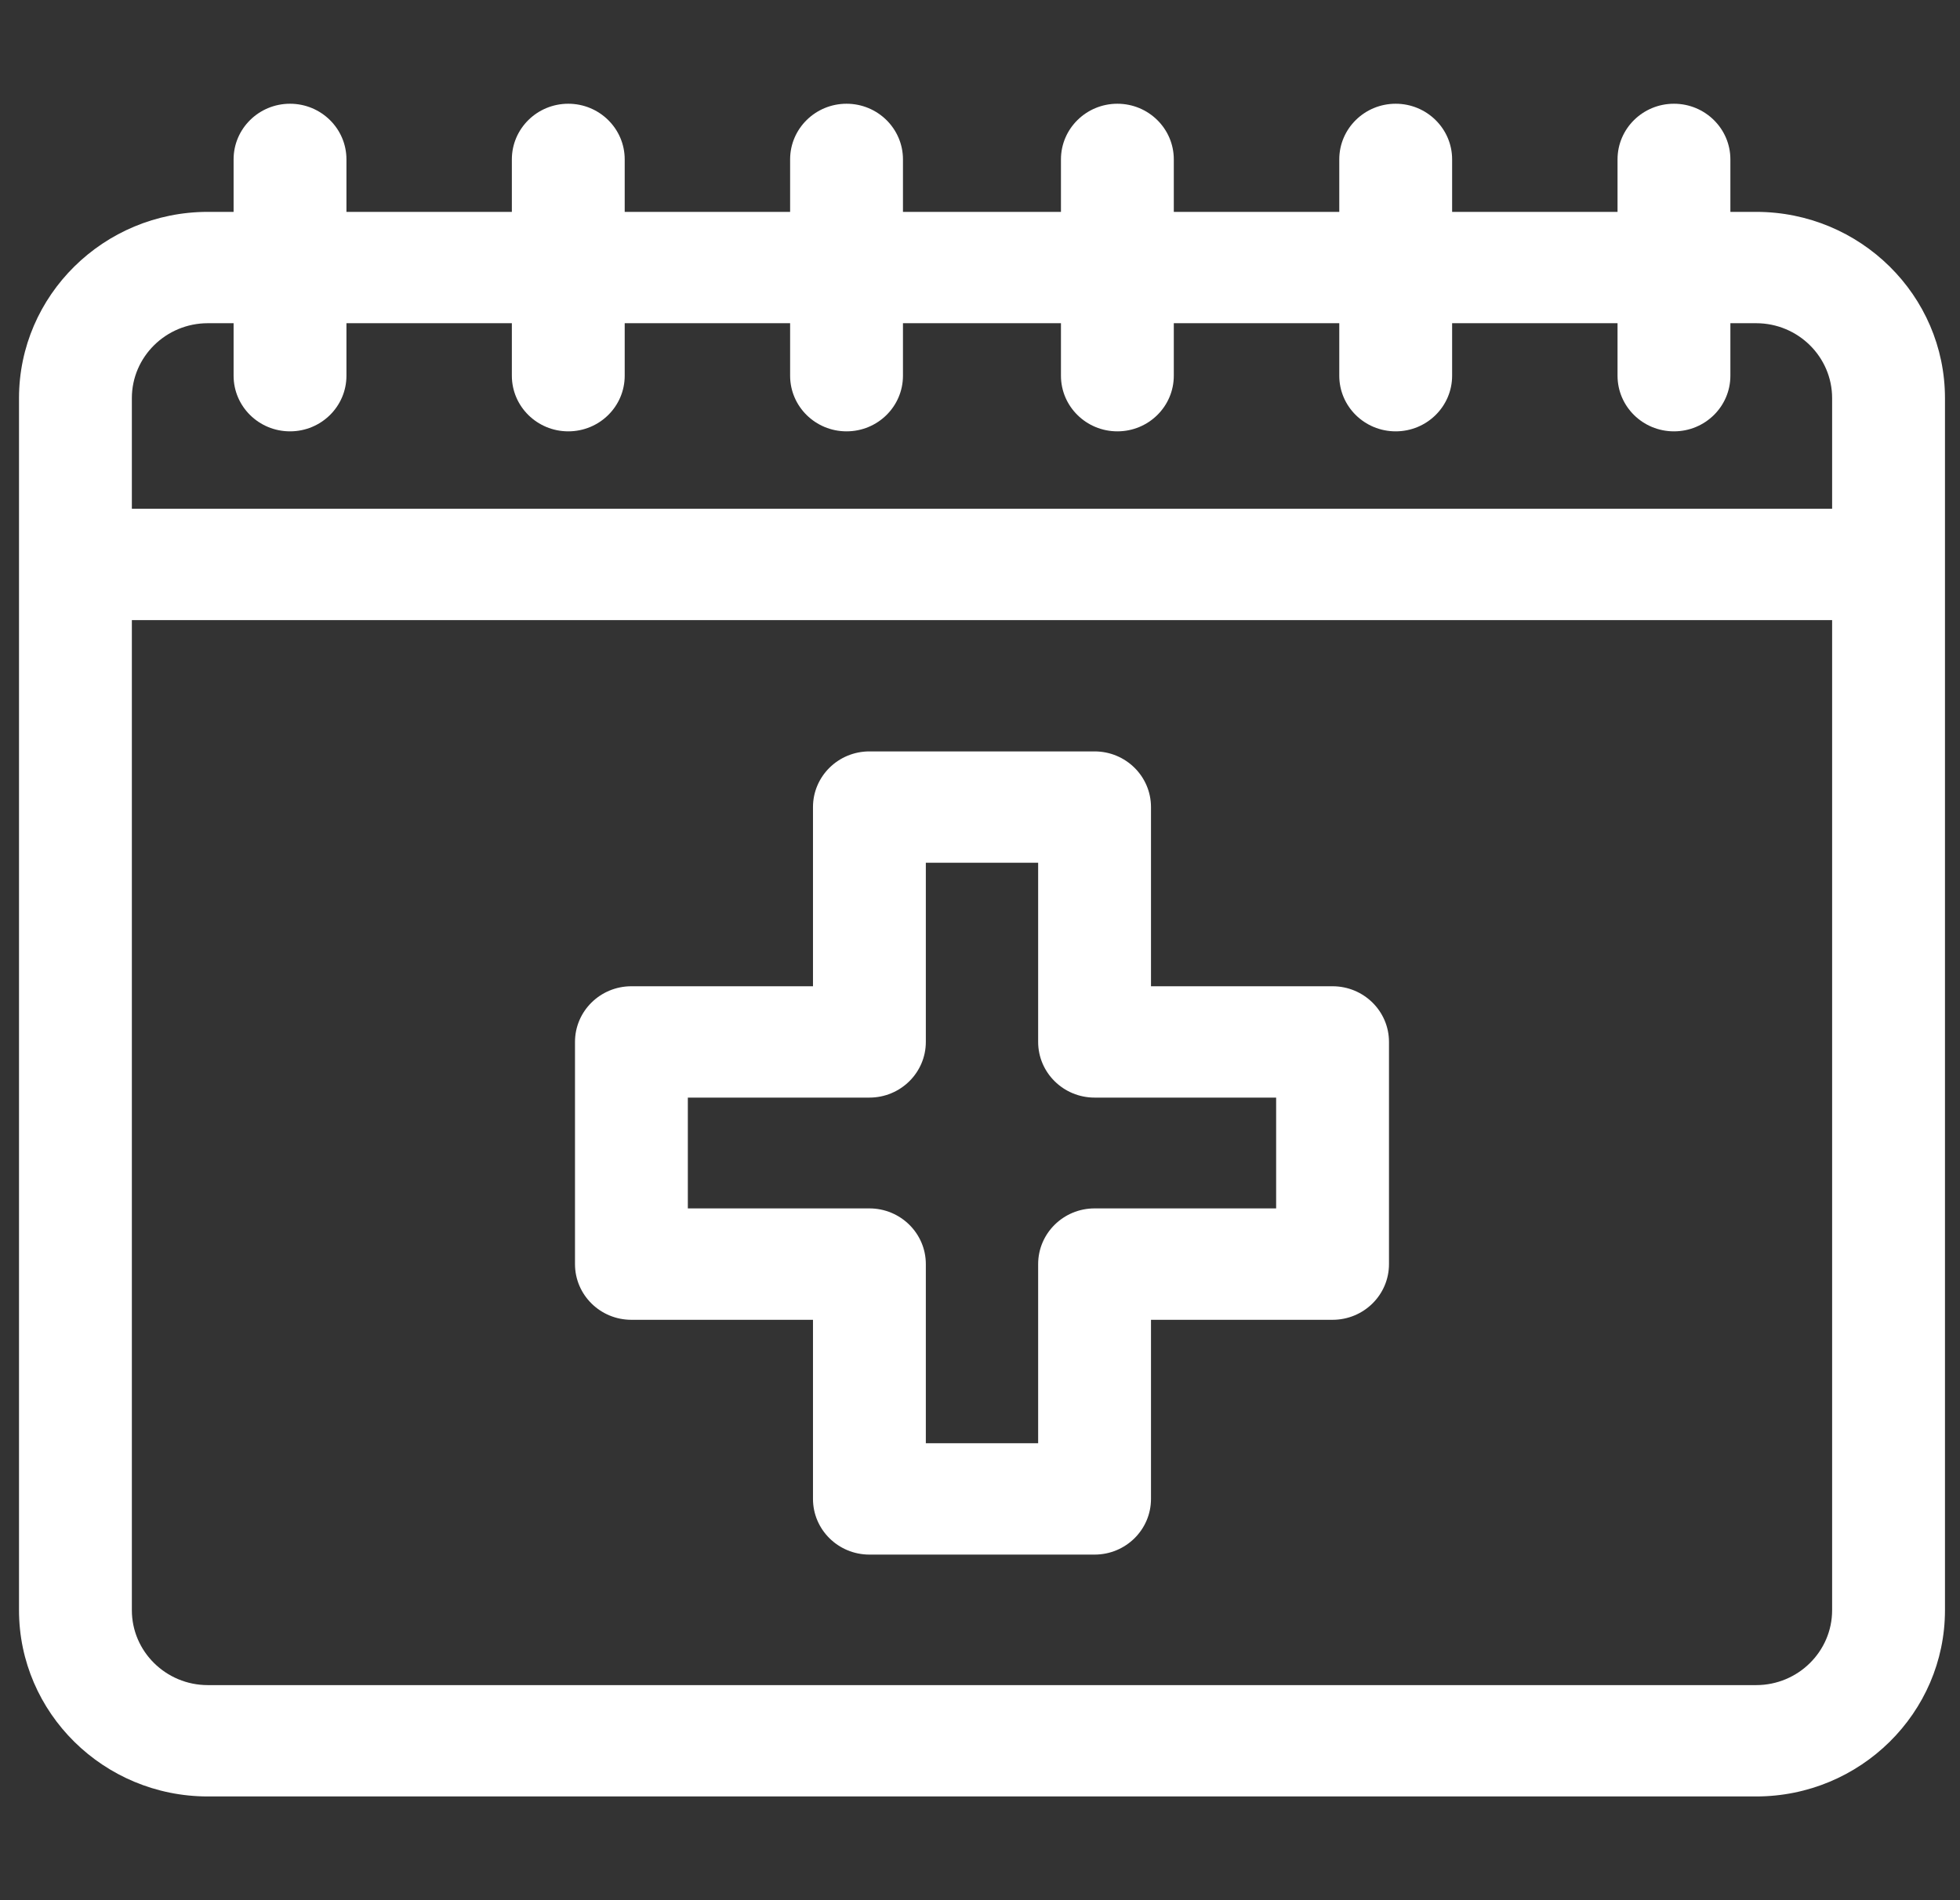 <svg xmlns="http://www.w3.org/2000/svg" fill="none" viewBox="0 0 33 32" height="32" width="33">
<rect x="0" y="0" width="33" height="32" fill="#333333" stroke="none"/>
<g clip-path="url(#clip0_2259_13993)">
<path fill="white" d="M29.568 3.568H29.134V2.684C29.134 2.167 28.709 1.747 28.184 1.747C27.659 1.747 27.234 2.167 27.234 2.684V3.568H24.449V2.684C24.449 2.167 24.023 1.747 23.499 1.747C22.974 1.747 22.549 2.167 22.549 2.684V3.568H19.763V2.684C19.763 2.167 19.338 1.747 18.813 1.747C18.289 1.747 17.863 2.167 17.863 2.684V3.568H15.203V2.684C15.203 2.167 14.778 1.747 14.253 1.747C13.729 1.747 13.303 2.167 13.303 2.684V3.568H10.518V2.684C10.518 2.167 10.093 1.747 9.568 1.747C9.043 1.747 8.618 2.167 8.618 2.684V3.568H5.833V2.684C5.833 2.167 5.408 1.747 4.883 1.747C4.358 1.747 3.933 2.167 3.933 2.684V3.568H3.499C1.746 3.568 0.32 4.975 0.32 6.705V27.116C0.32 28.846 1.746 30.253 3.499 30.253H29.568C31.321 30.253 32.747 28.846 32.747 27.116V6.705C32.747 4.975 31.321 3.568 29.568 3.568ZM3.499 5.443H3.933V6.327C3.933 6.845 4.358 7.264 4.883 7.264C5.408 7.264 5.833 6.845 5.833 6.327V5.443H8.618V6.327C8.618 6.845 9.044 7.264 9.568 7.264C10.093 7.264 10.518 6.845 10.518 6.327V5.443H13.303V6.327C13.303 6.845 13.729 7.264 14.253 7.264C14.778 7.264 15.203 6.845 15.203 6.327V5.443H17.863V6.327C17.863 6.845 18.289 7.264 18.813 7.264C19.338 7.264 19.763 6.845 19.763 6.327V5.443H22.549V6.327C22.549 6.845 22.974 7.264 23.499 7.264C24.023 7.264 24.449 6.845 24.449 6.327V5.443H27.234V6.327C27.234 6.845 27.659 7.264 28.184 7.264C28.709 7.264 29.134 6.845 29.134 6.327V5.443H29.568C30.273 5.443 30.847 6.009 30.847 6.705V8.568H2.22V6.705C2.22 6.009 2.794 5.443 3.499 5.443ZM29.568 28.378H3.499C2.794 28.378 2.22 27.812 2.22 27.116V10.443H30.847V27.116C30.847 27.812 30.273 28.378 29.568 28.378Z"></path>
<path fill="white" d="M22.436 16.609H19.379V13.592C19.379 13.074 18.954 12.654 18.429 12.654H14.638C14.113 12.654 13.688 13.074 13.688 13.592V16.609H10.63C10.106 16.609 9.681 17.029 9.681 17.546V21.288C9.681 21.806 10.106 22.226 10.63 22.226H13.688V25.242C13.688 25.76 14.113 26.18 14.638 26.18H18.429C18.954 26.18 19.379 25.76 19.379 25.242V22.226H22.436C22.961 22.226 23.386 21.806 23.386 21.288V17.546C23.386 17.029 22.961 16.609 22.436 16.609ZM21.486 20.35H18.429C17.905 20.35 17.479 20.77 17.479 21.288V24.305H15.588V21.288C15.588 20.77 15.162 20.35 14.638 20.35H11.581V18.484H14.638C15.162 18.484 15.588 18.064 15.588 17.546V14.529H17.479V17.546C17.479 18.064 17.905 18.484 18.429 18.484H21.486V20.35Z"></path>
</g>
<defs>
<clipPath id="clip0_2259_13993">
<rect transform="translate(0.32)" fill="white" height="32" width="32.427"></rect>
</clipPath>
</defs>
</svg>
